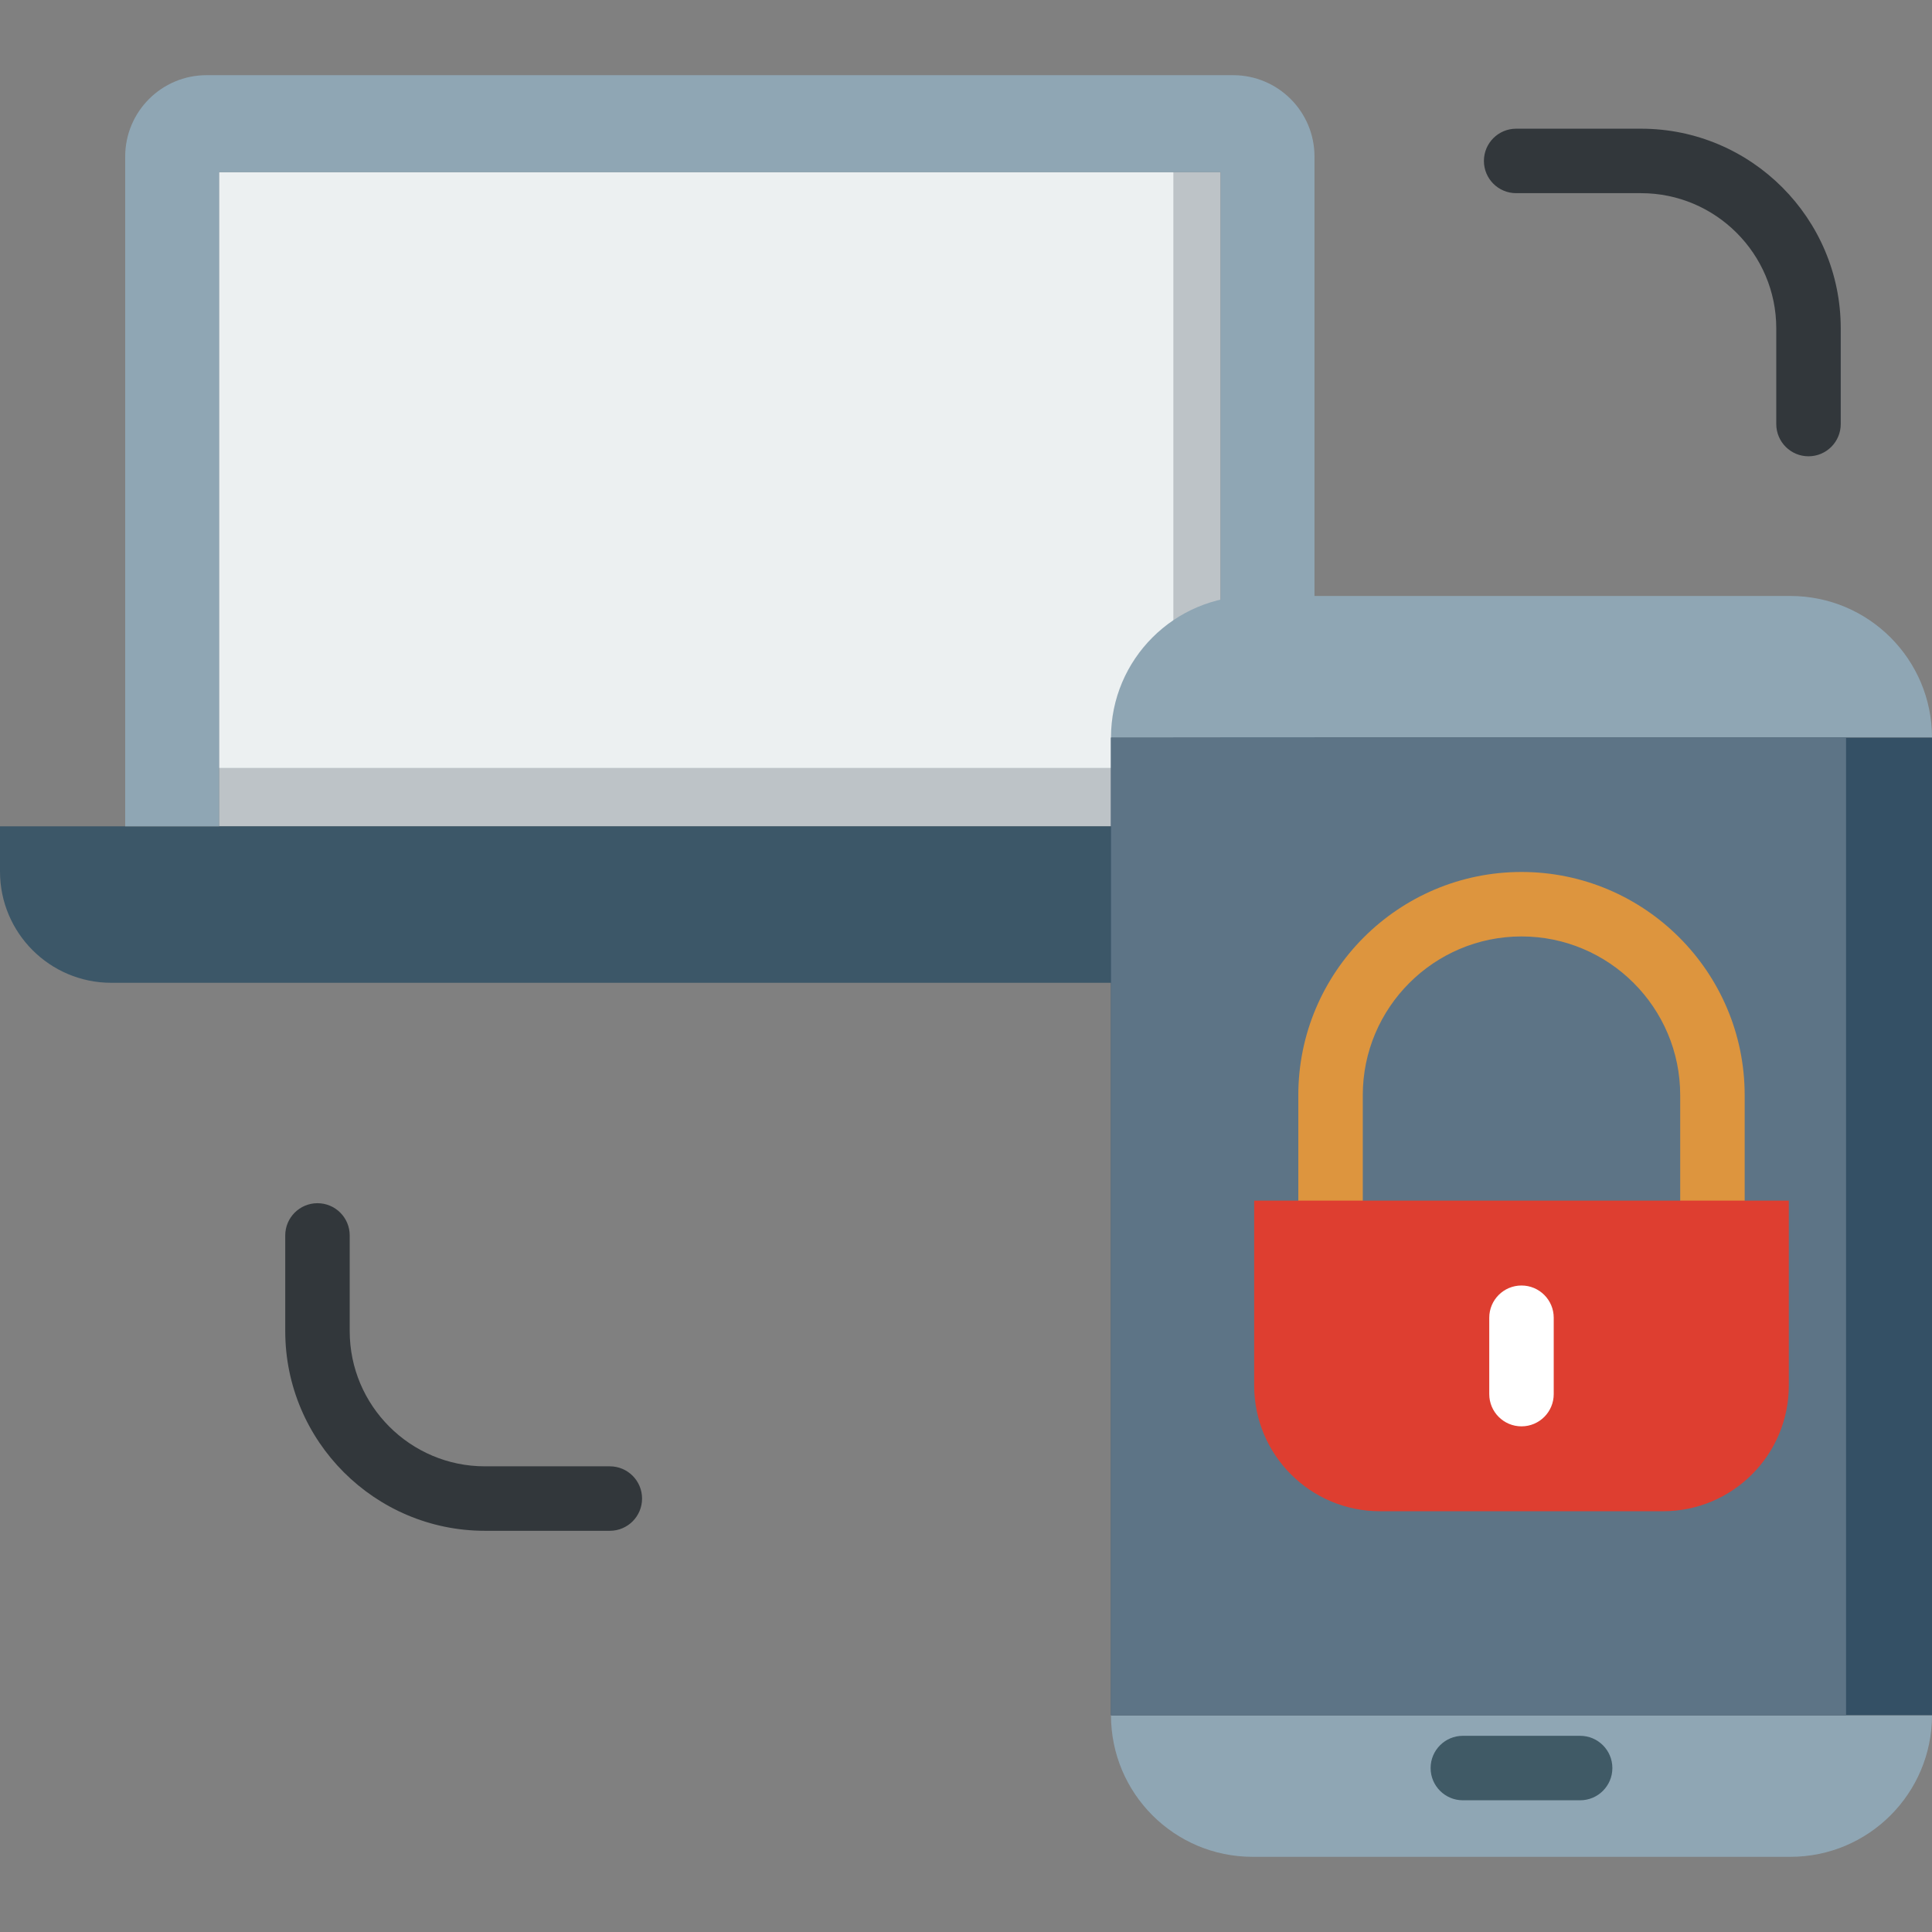 <?xml version="1.0" encoding="iso-8859-1"?>
<!-- Generator: Adobe Illustrator 18.0.0, SVG Export Plug-In . SVG Version: 6.00 Build 0)  -->
<!DOCTYPE svg PUBLIC "-//W3C//DTD SVG 1.1//EN" "http://www.w3.org/Graphics/SVG/1.1/DTD/svg11.dtd">
<svg version="1.1" id="Capa_1" xmlns="http://www.w3.org/2000/svg" xmlns:xlink="http://www.w3.org/1999/xlink" x="0px" y="0px"
	 viewBox="0 0 460 460" style="enable-background:new 0 0 460 460;" xml:space="preserve">
<rect x="0" y="0" width="460" height="460" fill="#808080" stroke="none"/>
<g id="XMLID_1521_">
	<g id="XMLID_1224_">
		<polyline id="XMLID_2569_" style="fill:#BDC3C7;" points="52.162,196.741 52.162,40.999 290.619,40.999 290.619,196.741 		"/>
	</g>
	<g id="XMLID_2749_">
		<polyline id="XMLID_2751_" style="fill:#ECF0F1;" points="52.162,182.833 52.162,40.999 279.37,40.999 279.37,182.833 		"/>
	</g>
	<g id="XMLID_1223_">
		<path id="XMLID_2568_" style="fill:#3C5768;" d="M26.5,234h289.781c14.636,0,26.5-11.864,26.5-26.5v-10.759H0V207.5
			C0,222.135,11.864,234,26.5,234z"/>
	</g>
	<g id="XMLID_1222_">
		<path id="XMLID_2567_" style="fill:#8FA6B4;" d="M293.6,17.898H49.182c-10.7,0-19.374,8.674-19.374,19.375v159.468h22.355V40.999
			h238.456v155.742h22.355V37.273C312.974,26.573,304.3,17.898,293.6,17.898z"/>
	</g>
	<g id="XMLID_1324_">
		<path id="XMLID_2955_" style="fill:#32373B;" d="M145.199,364.475h-29.739c-26.216,0-47.545-21.329-47.545-47.545v-22.778
			c0-4.239,3.436-7.675,7.675-7.675c4.239,0,7.675,3.436,7.675,7.675v22.778c0,17.752,14.443,32.195,32.195,32.195h29.739
			c4.239,0,7.675,3.436,7.675,7.675S149.438,364.475,145.199,364.475z"/>
	</g>
	<g id="XMLID_1355_">
		<path id="XMLID_2954_" style="fill:#32373B;" d="M430.596,108.641c-4.239,0-7.675-3.436-7.675-7.675V78.188
			c0-17.752-14.443-32.195-32.195-32.195h-29.739c-4.239,0-7.675-3.436-7.675-7.675s3.436-7.675,7.675-7.675h29.739
			c26.216,0,47.545,21.329,47.545,47.545v22.778C438.271,105.206,434.835,108.641,430.596,108.641z"/>
	</g>
	<g id="XMLID_1273_">
		<path id="XMLID_2566_" style="fill:#8FA6B4;" d="M460,408.384c0,18.622-15.096,33.718-33.718,33.718H298.238
			c-18.622,0-33.718-15.096-33.718-33.718H460z"/>
	</g>
	<g id="XMLID_1272_">
		<path id="XMLID_2565_" style="fill:#8FA6B4;" d="M264.52,175.618c0-18.622,15.096-33.718,33.718-33.718h128.044
			c18.622,0,33.718,15.096,33.718,33.718H264.52z"/>
	</g>
	<g id="XMLID_1271_">
		<rect id="XMLID_2564_" x="264.52" y="175.618" style="fill:#345065;" width="195.48" height="232.766"/>
	</g>
	<g id="XMLID_2720_">
		<rect id="XMLID_2723_" x="264.52" y="175.618" style="fill:#5D7486;" width="175.014" height="232.766"/>
	</g>
	<g id="XMLID_1270_">
		<path id="XMLID_2953_" style="fill:#405A66;" d="M376.223,428.639h-27.926c-4.239,0-7.675-3.436-7.675-7.675
			c0-4.239,3.436-7.675,7.675-7.675h27.926c4.239,0,7.675,3.436,7.675,7.675C383.898,425.203,380.461,428.639,376.223,428.639z"/>
	</g>
	<g id="XMLID_1144_">
		<path id="XMLID_2952_" style="fill:#DD953E;" d="M407.723,295.4c-4.239,0-7.675-3.436-7.675-7.675V260.75
			c0-20.836-16.952-37.788-37.788-37.788c-20.836,0-37.788,16.952-37.788,37.788v26.974c0,4.239-3.436,7.675-7.675,7.675
			s-7.675-3.436-7.675-7.675V260.75c0-29.301,23.838-53.138,53.138-53.138c29.3,0,53.138,23.837,53.138,53.138v26.974
			C415.398,291.964,411.962,295.4,407.723,295.4z"/>
	</g>
	<g id="XMLID_1142_">
		<path id="XMLID_2563_" style="fill:#DE3E30;" d="M395.972,359.816h-67.424c-16.534,0-29.937-13.403-29.937-29.937v-44.017h127.297
			v44.017C425.908,346.413,412.505,359.816,395.972,359.816z"/>
	</g>
	<g id="XMLID_1141_">
		<path id="XMLID_2951_" style="fill:#FFFFFF;" d="M362.26,339.607c-4.239,0-7.675-3.436-7.675-7.675v-18.185
			c0-4.239,3.436-7.675,7.675-7.675s7.675,3.436,7.675,7.675v18.185C369.935,336.171,366.499,339.607,362.26,339.607z"/>
	</g>
</g>
<g>
</g>
<g>
</g>
<g>
</g>
<g>
</g>
<g>
</g>
<g>
</g>
<g>
</g>
<g>
</g>
<g>
</g>
<g>
</g>
<g>
</g>
<g>
</g>
<g>
</g>
<g>
</g>
<g>
</g>
</svg>
